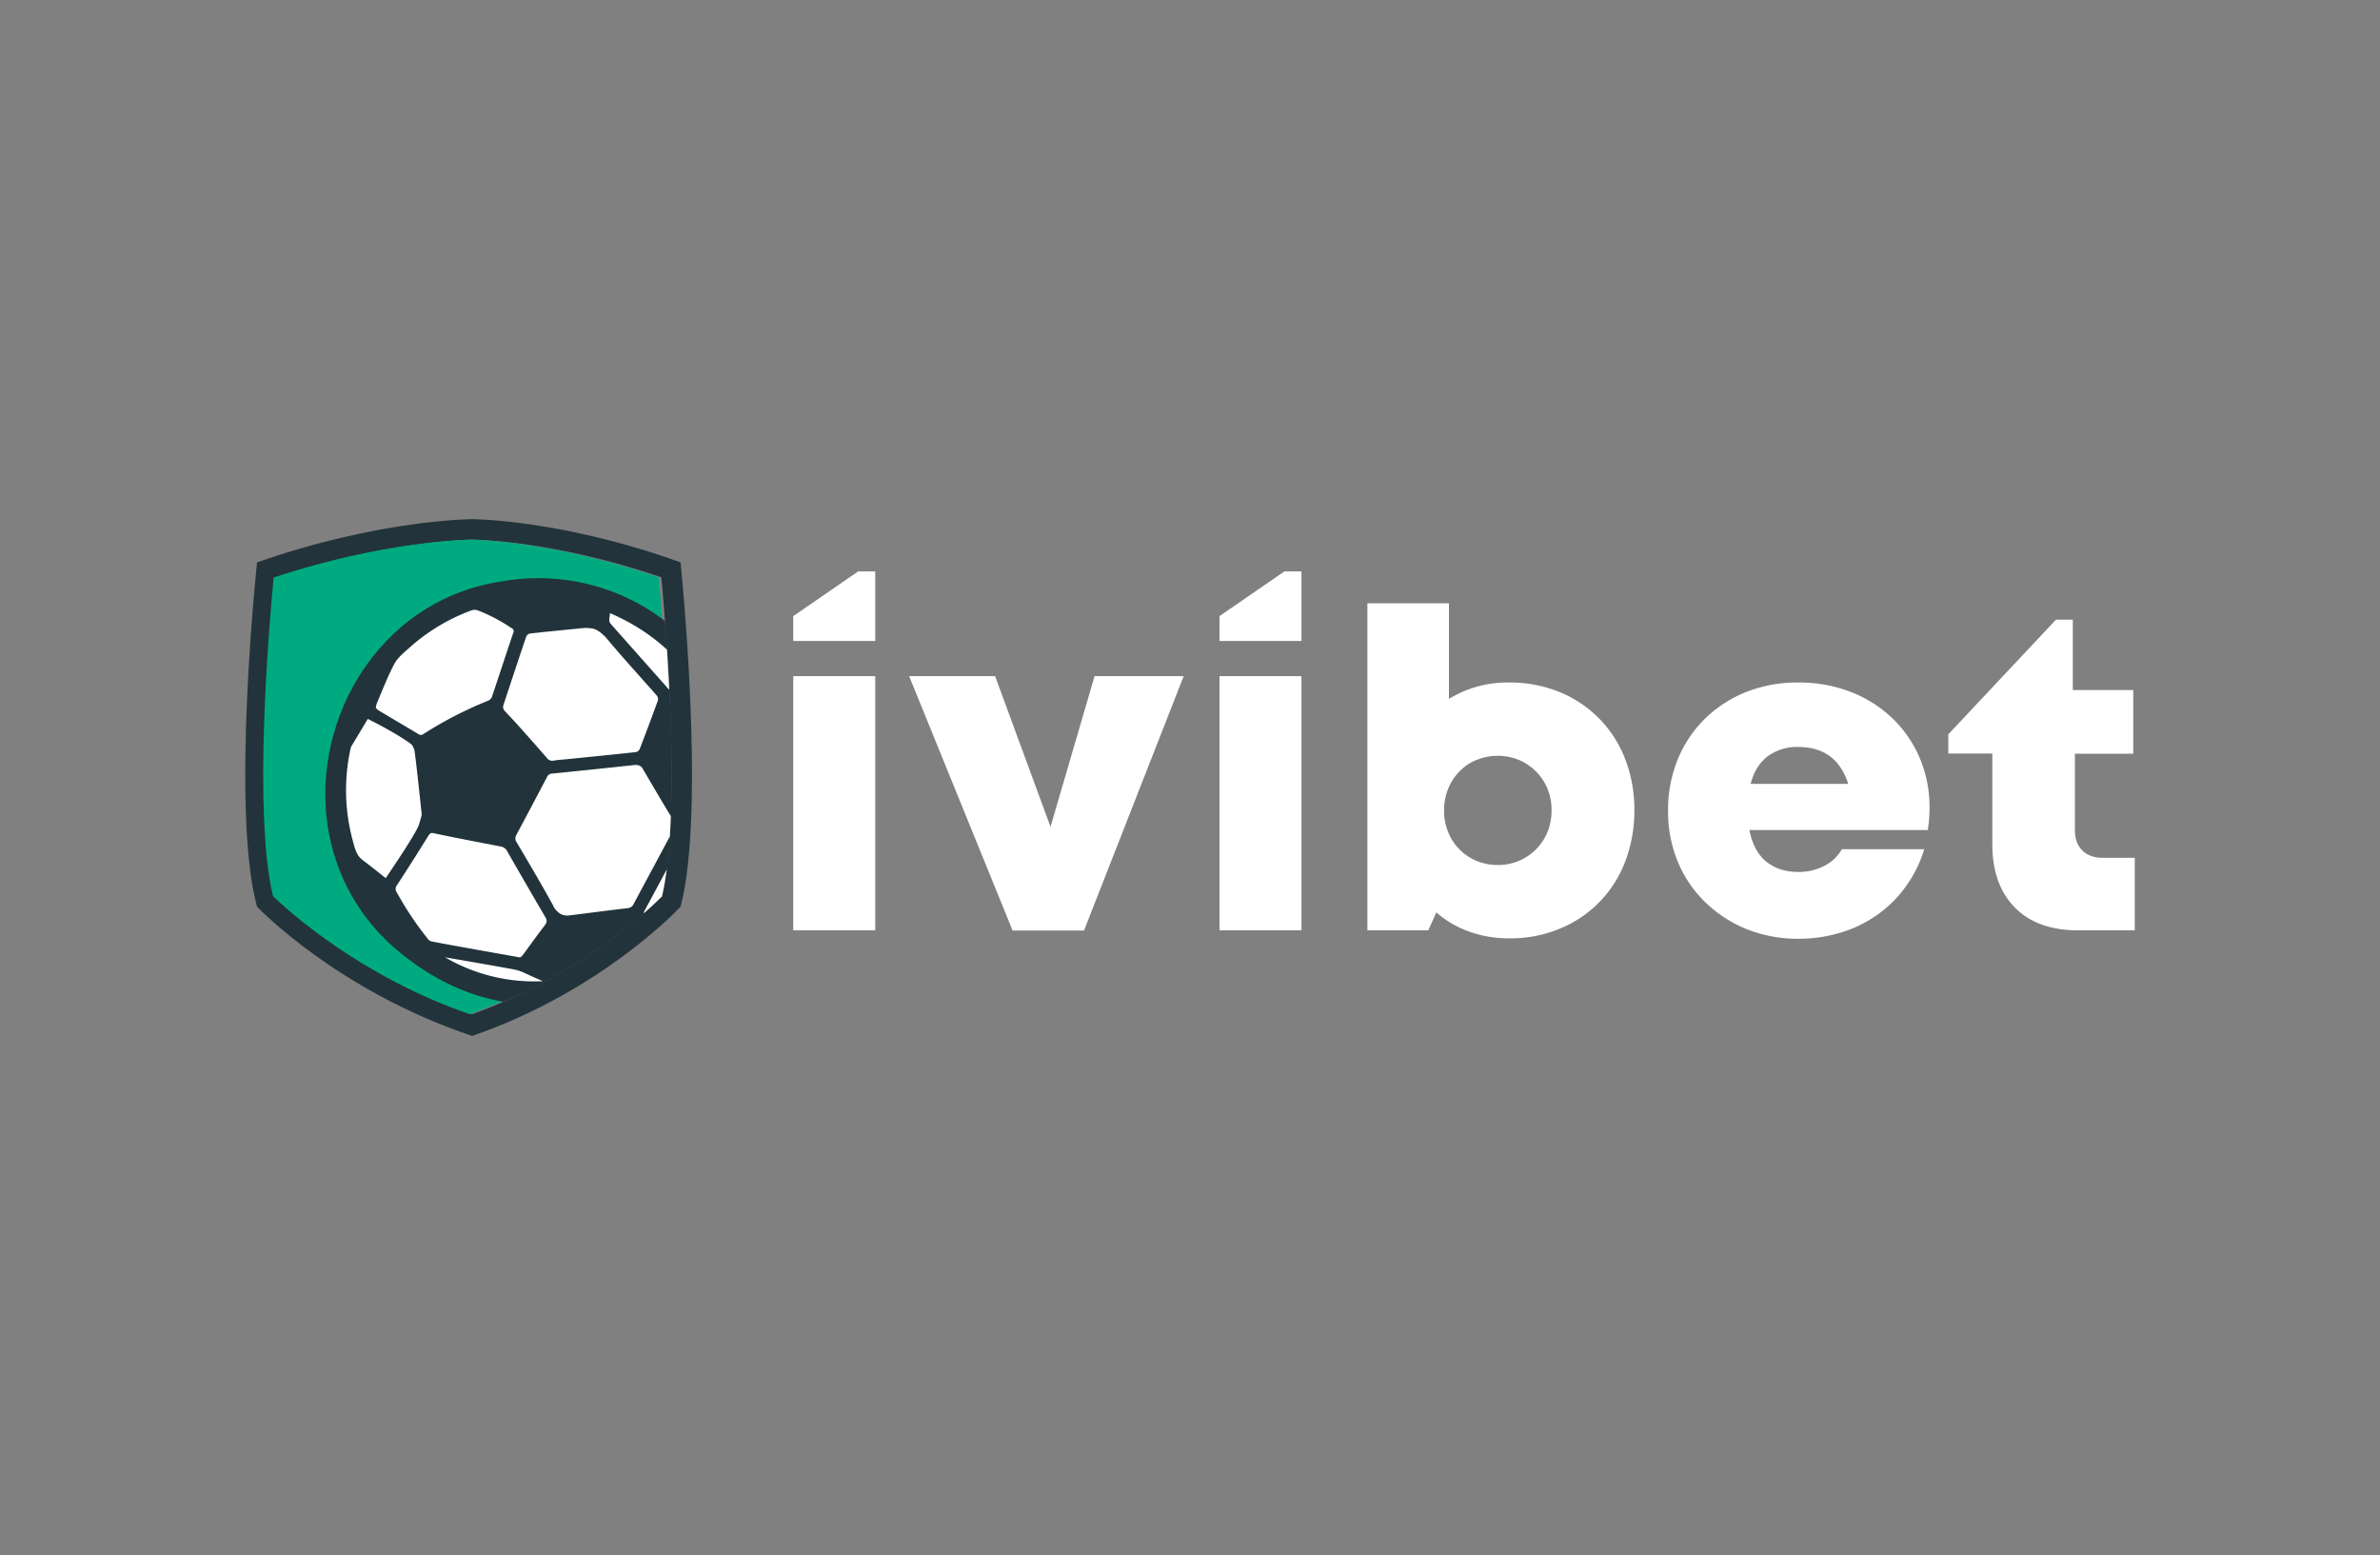 <svg xmlns="http://www.w3.org/2000/svg" xmlns:xlink="http://www.w3.org/1999/xlink" viewBox="0 0 1133.636 740.52"><rect x="0" y="0" width="1133.636" height="740.52" fill="#808080" stroke="none"/><defs><style>.a{fill:none;}.b{fill:#22333b;}.c{fill:#00aa80;}.d{fill:#fff;}.e{clip-path:url(#a);}</style><clipPath id="a"><path class="a" d="M224.902,256.957c-1.204.1-40.745.602-93.332,18.064-2.308,24.086-9.735,112.6-.301,151.74,7.727,7.426,41.648,38.135,93.633,56.2,50.178-18.064,82.895-48.573,90.421-56.1,9.233-39.139,1.907-127.854-.301-151.94C264.041,257.459,226.207,256.957,224.902,256.957Z"/></clipPath></defs><path class="b" d="M224.902,256.957c1.305,0,39.139.502,90.121,17.964,2.208,24.086,9.534,112.801.301,151.94-7.527,7.527-40.243,38.035-90.421,56.099-51.985-18.064-85.906-48.773-93.633-56.2-9.434-39.139-2.007-127.654.301-151.739,52.587-17.462,92.128-17.964,93.332-18.064m0-9.735s-43.956.1-102.464,20.573c0,0-12.645,118.12,0,163.983,0,0,38.035,40.042,102.464,61.519,62.322-21.476,99.253-61.519,99.253-61.519,12.244-45.863,0-163.983,0-163.983-56.702-20.473-99.253-20.573-99.253-20.573Z"/><path class="c" d="M223.668,256.957c-1.204.1-40.745.602-93.332,18.064-2.308,24.086-9.735,112.6-.301,151.74,7.727,7.426,41.648,38.135,93.633,56.2,50.178-18.064,82.895-48.573,90.421-56.1,9.233-39.139,1.907-127.854-.301-151.94C262.807,257.459,224.972,256.957,223.668,256.957Z"/><rect class="d" x="377.846" y="321.988" width="39.039" height="121.03"/><polygon class="d" points="377.846 293.387 377.846 305.229 416.885 305.229 416.885 272.111 408.756 272.111 377.846 293.387"/><rect class="d" x="580.868" y="321.988" width="39.039" height="121.03"/><polygon class="d" points="580.868 293.387 580.868 305.229 619.907 305.229 619.907 272.111 611.778 272.111 580.868 293.387"/><polygon class="d" points="500.382 393.744 473.988 321.988 433.042 321.988 482.317 443.119 516.338 443.119 563.807 321.988 521.356 321.988 500.382 393.744"/><path class="d" d="M761.711,342.16a56.141,56.141,0,0,0-18.967-12.645,62.765,62.765,0,0,0-24.086-4.516,53.127,53.127,0,0,0-28.501,7.828v-45.562H651.318V443.019h29.003l3.813-8.53a49.006,49.006,0,0,0,15.656,9.132,55.166,55.166,0,0,0,18.867,3.211,60.934,60.934,0,0,0,24.086-4.516,55.691,55.691,0,0,0,31.311-31.913,67.363,67.363,0,0,0,4.416-24.588,66.435,66.435,0,0,0-4.416-24.487A56.251,56.251,0,0,0,761.711,342.16ZM737.123,396.152a25.29,25.29,0,0,1-23.684,15.756,26.224,26.224,0,0,1-10.236-2.007,25.357,25.357,0,0,1-8.129-5.519,24.25,24.25,0,0,1-5.319-8.23,26.188,26.188,0,0,1-1.907-10.236,26.901,26.901,0,0,1,1.907-10.236,25.262,25.262,0,0,1,5.319-8.229,23.338,23.338,0,0,1,8.129-5.52,26.854,26.854,0,0,1,20.372,0,25.358,25.358,0,0,1,8.129,5.52,24.488,24.488,0,0,1,5.419,8.229,26.191,26.191,0,0,1,1.907,10.236A26.9,26.9,0,0,1,737.123,396.152Z"/><path class="d" d="M901.709,342.361a59.826,59.826,0,0,0-19.871-12.746,68.327,68.327,0,0,0-25.29-4.616,66.781,66.781,0,0,0-24.788,4.516A59.956,59.956,0,0,0,812.09,342.26,57.595,57.595,0,0,0,799.144,361.63a63.186,63.186,0,0,0-4.616,24.387,62.327,62.327,0,0,0,4.616,24.286A56.957,56.957,0,0,0,812.19,429.571a61.278,61.278,0,0,0,19.67,12.846,65.912,65.912,0,0,0,24.688,4.616,68.251,68.251,0,0,0,20.473-3.011,59.576,59.576,0,0,0,17.362-8.53A57.021,57.021,0,0,0,907.83,422.044a59.288,59.288,0,0,0,8.731-17.663H877.322a19.869,19.869,0,0,1-8.33,7.928,26.476,26.476,0,0,1-12.444,2.91c-6.222,0-11.34-1.706-15.354-5.018s-6.624-8.329-7.928-14.953h85.002c.2-1.806.502-3.613.602-5.319s.201-3.412.201-5.118a59.731,59.731,0,0,0-4.516-23.483A57.178,57.178,0,0,0,901.709,342.361Zm-67.841,30.91c1.505-5.821,4.215-10.136,8.129-13.146a23.661,23.661,0,0,1,14.552-4.416c12.143,0,20.071,5.921,23.785,17.562Z"/><path class="d" d="M1001.463,408.496c-4.114,0-7.326-1.204-9.634-3.512s-3.512-5.519-3.512-9.634V358.92h27.799V328.612H987.313V295.093h-8.028l-51.282,54.594V358.82h20.974v43.253c0,12.846,3.613,22.882,10.738,30.107s17.161,10.838,30.007,10.838h27.096V408.496Z"/><path class="a" d="M328.366,404.212q-.183,2.266-.396,4.461Q328.183,406.478,328.366,404.212Z"/><path class="a" d="M327.97,408.673q-.214,2.195-.46,4.312Q327.756,410.868,327.97,408.673Z"/><path class="a" d="M224.902,256.957c-1.204.1-40.745.602-93.332,18.064-2.308,24.086-9.735,112.6-.301,151.74,7.727,7.426,41.648,38.135,93.633,56.2,50.178-18.064,82.895-48.573,90.421-56.1,9.233-39.139,1.907-127.854-.301-151.94C264.041,257.459,226.207,256.957,224.902,256.957Z"/><path class="a" d="M329.59,371.718q-.011,2.568-.045,5.115Q329.579,374.287,329.59,371.718Z"/><path class="a" d="M327.342,414.386q-.172,1.393-.358,2.746Q327.17,415.778,327.342,414.386Z"/><path class="a" d="M329.417,383.505q-.043,1.659-.097,3.303Q329.374,385.165,329.417,383.505Z"/><path class="a" d="M329.417,383.505q.022-.847.041-1.698Q329.439,382.658,329.417,383.505Z"/><path class="a" d="M329.264,388.446q-.059,1.634-.13,3.247Q329.204,390.08,329.264,388.446Z"/><path class="a" d="M329.059,393.301q-.157,3.256-.364,6.412Q328.903,396.56,329.059,393.301Z"/><path class="a" d="M328.366,404.212q.065-.807.126-1.622Q328.431,403.404,328.366,404.212Z"/><g class="e"><path class="b" d="M322.081,300.177l-.039-.036c-22.262-19.972-53.398-28.657-83.25-23.237a94.662,94.662,0,0,0-50.327,24.027,104.103,104.103,0,0,0-28.521,45.281c-11.801,37.309-2.336,76.469,24.712,102.21,21.079,19.571,45.457,29.916,70.497,29.916a94.843,94.843,0,0,0,28.018-4.306,108.052,108.052,0,0,0,72.054-77.739C363.144,361.362,351.373,327.228,322.081,300.177Z"/><path class="b" d="M158.494,382.158V370.773c.088-.706.265-1.324.353-2.03.441-3.442.706-6.972,1.412-10.326a97.111,97.111,0,0,1,79.079-77.843c3.619-.618,7.237-.971,10.856-1.5h11.385c2.471.265,5.031.529,7.502.883,19.064,2.736,36.097,10.061,50.483,22.947,25.948,23.212,36.892,52.337,32.744,86.757a91.289,91.289,0,0,1-26.477,54.455c-24.447,24.624-54.102,33.891-88.257,28.066-19.505-3.354-36.274-12.533-50.395-26.477a95.827,95.827,0,0,1-27.36-52.337C159.377,389.572,158.936,385.865,158.494,382.158Zm112.793,52.955c0,.265-.088.529-.088.794,9.267-1.147,18.446-2.295,27.713-3.442a3.294,3.294,0,0,0,2.824-2.03q9.532-18.005,19.328-36.009a2.651,2.651,0,0,0,0-3.089c-5.031-8.296-9.973-16.592-14.827-24.977-1.147-1.942-2.383-2.295-4.413-2.03-12.974,1.412-25.948,2.736-38.922,4.06a2.659,2.659,0,0,0-2.471,1.677c-4.766,9.179-9.62,18.269-14.474,27.36a3.19,3.19,0,0,0,0,3.619c5.913,9.973,11.826,19.946,17.387,30.096C265.198,434.495,267.051,436.701,271.288,435.113Zm5.295-135.564c0-.176.088-.353.088-.529-8.031.794-16.151,1.589-24.183,2.471a2.642,2.642,0,0,0-1.853,1.5c-3.707,10.944-7.414,21.976-10.944,32.92a2.878,2.878,0,0,0,.53,2.206c1.942,2.295,4.148,4.413,6.178,6.708,4.766,5.295,9.532,10.679,14.21,16.063a2.806,2.806,0,0,0,3.089,1.147c1.589-.265,3.177-.353,4.766-.53,11.473-1.147,22.947-2.295,34.42-3.53a2.673,2.673,0,0,0,1.765-1.324c3.001-7.767,5.913-15.445,8.737-23.3a2.743,2.743,0,0,0-.529-2.295c-7.855-8.914-15.886-17.563-23.477-26.742C285.85,300.255,282.143,297.961,276.583,299.549Zm-28.86,156.392a5.322,5.322,0,0,0,1.236-.971c3.53-4.766,6.972-9.532,10.503-14.209,1.059-1.412,1.236-2.383.265-3.972-6.178-10.414-12.18-20.917-18.181-31.42a4.158,4.158,0,0,0-3.177-2.206c-10.591-2.03-21.094-4.06-31.684-6.266a2.026,2.026,0,0,0-2.559,1.059c-5.031,7.943-10.061,15.798-15.092,23.741a2.645,2.645,0,0,0-.176,3.089,148.162,148.162,0,0,0,15.092,22.594A3.049,3.049,0,0,0,205.8,448.44c5.913,1.147,11.826,2.206,17.74,3.265C231.395,453.029,239.338,454.441,247.723,455.942ZM178.97,336.97a6.962,6.962,0,0,0,1.147,1.147c6.443,3.795,12.886,7.59,19.24,11.473a2.118,2.118,0,0,0,2.56,0,192.613,192.613,0,0,1,30.89-15.886,3.284,3.284,0,0,0,1.677-1.765c3.442-10.15,6.707-20.299,10.15-30.449a1.716,1.716,0,0,0-.794-2.295A80.984,80.984,0,0,0,228.13,290.9a4.465,4.465,0,0,0-3.53-.088,89.319,89.319,0,0,0-29.037,17.387c-2.736,2.471-5.913,4.942-7.59,8.12-3.266,6.002-5.649,12.533-8.384,18.887C179.235,335.558,179.235,336.088,178.97,336.97Zm-3.795,5.384c-2.736,4.501-5.295,8.826-7.943,13.15a5.097,5.097,0,0,0-.441,1.236,91.811,91.811,0,0,0,1.147,44.04c.883,3.354,1.589,6.796,4.678,9.002,3.707,2.736,7.237,5.649,10.944,8.561.706-.971,1.059-1.589,1.412-2.118,4.236-6.619,8.296-13.327,12.709-19.858,2.295-3.354,3.619-6.531,2.118-10.503a9.776,9.776,0,0,1-.441-2.206c-.706-8.826-1.412-17.651-2.207-26.477-.088-.794-.441-1.853-.971-2.118C189.473,350.827,182.5,346.767,175.175,342.354Zm171.484,42.099c-5.737,3.177-11.738,6.443-17.563,9.708a5.841,5.841,0,0,0-2.03,2.118c-6.619,12.268-13.15,24.536-19.77,36.803a5.653,5.653,0,0,0-.53,4.766c.794,2.648,1.324,5.384,1.942,8.12.265,1.324.441,2.648.706,4.06C327.861,437.231,344.453,413.401,346.659,384.453Zm-8.031-46.07c-9.973-21.623-26.036-36.98-48.189-46.423,0,2.03-.971,3.619.441,5.207l27.007,30.449a4.267,4.267,0,0,0,1.412,1.147A106.668,106.668,0,0,1,338.628,338.382Zm-80.05,128.856c-3.265-1.412-6.443-2.824-9.708-4.236a14.872,14.872,0,0,0-3.972-1.236c-7.59-1.412-15.18-2.736-22.859-4.06-3.354-.618-6.796-1.147-10.15-1.765A85.085,85.085,0,0,0,258.578,467.238Z"/><path class="d" d="M267.377,435.406a8.751,8.751,0,0,1-3.945-4.264c-5.56-10.15-11.473-20.123-17.387-30.096a3.19,3.19,0,0,1,0-3.619c4.854-9.09,9.708-18.269,14.474-27.36a2.744,2.744,0,0,1,2.471-1.677c12.974-1.324,25.948-2.648,38.922-4.06,2.03-.176,3.354.088,4.413,2.03,4.854,8.384,9.796,16.681,14.827,24.977a2.804,2.804,0,0,1,0,3.089q-9.664,18.005-19.328,36.009A3.409,3.409,0,0,1,299,432.465c-9.267,1.059-18.446,2.295-27.713,3.442A7.302,7.302,0,0,1,267.377,435.406Z"/><path class="d" d="M282.202,299.303c3.581.642,7.178,5.189,7.178,5.189,7.59,9.09,15.622,17.828,23.476,26.742a3.089,3.089,0,0,1,.53,2.295q-4.236,11.65-8.738,23.3a2.672,2.672,0,0,1-1.765,1.324c-11.473,1.236-22.947,2.383-34.42,3.53a43.726,43.726,0,0,0-4.766.53,3.064,3.064,0,0,1-3.089-1.147c-4.678-5.384-9.444-10.768-14.209-16.063-2.03-2.295-4.148-4.413-6.178-6.708a2.557,2.557,0,0,1-.53-2.206c3.618-11.032,7.237-21.976,10.944-32.92a2.683,2.683,0,0,1,1.853-1.5c8.031-.883,16.151-1.677,24.183-2.471a18.103,18.103,0,0,1,2.125-.16A20.384,20.384,0,0,1,282.202,299.303Z"/><path class="d" d="M247.723,455.942c-8.384-1.5-16.328-2.913-24.183-4.325-5.913-1.059-11.826-2.118-17.74-3.266a3.048,3.048,0,0,1-1.853-1.059,154.959,154.959,0,0,1-15.092-22.594,2.654,2.654,0,0,1,.177-3.089c5.119-7.855,10.15-15.798,15.092-23.741.706-1.059,1.236-1.412,2.559-1.059,10.503,2.206,21.094,4.236,31.684,6.266a4.158,4.158,0,0,1,3.177,2.206c6.002,10.503,12.091,21.005,18.181,31.42.971,1.589.794,2.559-.265,3.971-3.619,4.678-6.972,9.444-10.503,14.21A8.882,8.882,0,0,1,247.723,455.942Z"/><path class="d" d="M178.97,336.97c.265-.883.265-1.412.441-1.853,2.736-6.355,5.119-12.797,8.384-18.887,1.677-3.177,4.854-5.649,7.59-8.12a90.886,90.886,0,0,1,29.037-17.387,4.465,4.465,0,0,1,3.53.088,80.986,80.986,0,0,1,15.71,8.296,1.586,1.586,0,0,1,.794,2.295c-3.442,10.15-6.707,20.299-10.15,30.449a3.284,3.284,0,0,1-1.677,1.765,185.694,185.694,0,0,0-30.89,15.886,1.998,1.998,0,0,1-2.559,0c-6.443-3.883-12.886-7.59-19.24-11.473A11.544,11.544,0,0,1,178.97,336.97Z"/><path class="d" d="M175.175,342.354c12.432,6.152,20.763,11.766,21.182,12.533a18.404,18.404,0,0,1,.926,1.999l.045.119c.395,1.06,2.622,22.076,3.559,31.005-.066.262-.159.625-.273,1.057,0,0-.485,1.827-1.015,3.503-1.27,4.022-12.068,19.936-14.45,23.479-.658.979-1.175,1.76-1.412,2.118-3.707-2.913-7.325-5.825-10.944-8.561-3.089-2.295-3.795-5.737-4.678-9.002a91.781,91.781,0,0,1-1.147-44.04,2.965,2.965,0,0,1,.441-1.236C169.88,351.18,172.527,346.855,175.175,342.354Z"/><path class="d" d="M346.659,384.453c-2.295,28.948-18.799,52.778-37.245,65.664-.265-1.412-.441-2.824-.706-4.06-.618-2.736-1.059-5.472-1.942-8.12a5.653,5.653,0,0,1,.53-4.766c6.619-12.268,13.15-24.535,19.77-36.803a5.202,5.202,0,0,1,2.03-2.118C335.009,390.896,340.923,387.63,346.659,384.453Z"/><path class="d" d="M338.628,338.382a105.893,105.893,0,0,0-19.24-9.62,3.542,3.542,0,0,1-1.412-1.147l-27.007-30.449c-1.412-1.589-.441-3.177-.441-5.207C312.592,301.491,328.567,316.848,338.628,338.382Z"/><path class="d" d="M258.578,467.238a83.932,83.932,0,0,1-46.6-11.385c3.354.618,6.796,1.147,10.15,1.765,7.59,1.324,15.18,2.648,22.859,4.06a22.861,22.861,0,0,1,3.972,1.236C252.136,464.414,255.313,465.826,258.578,467.238Z"/></g><rect class="a" width="1133.636" height="740.52"/></svg>